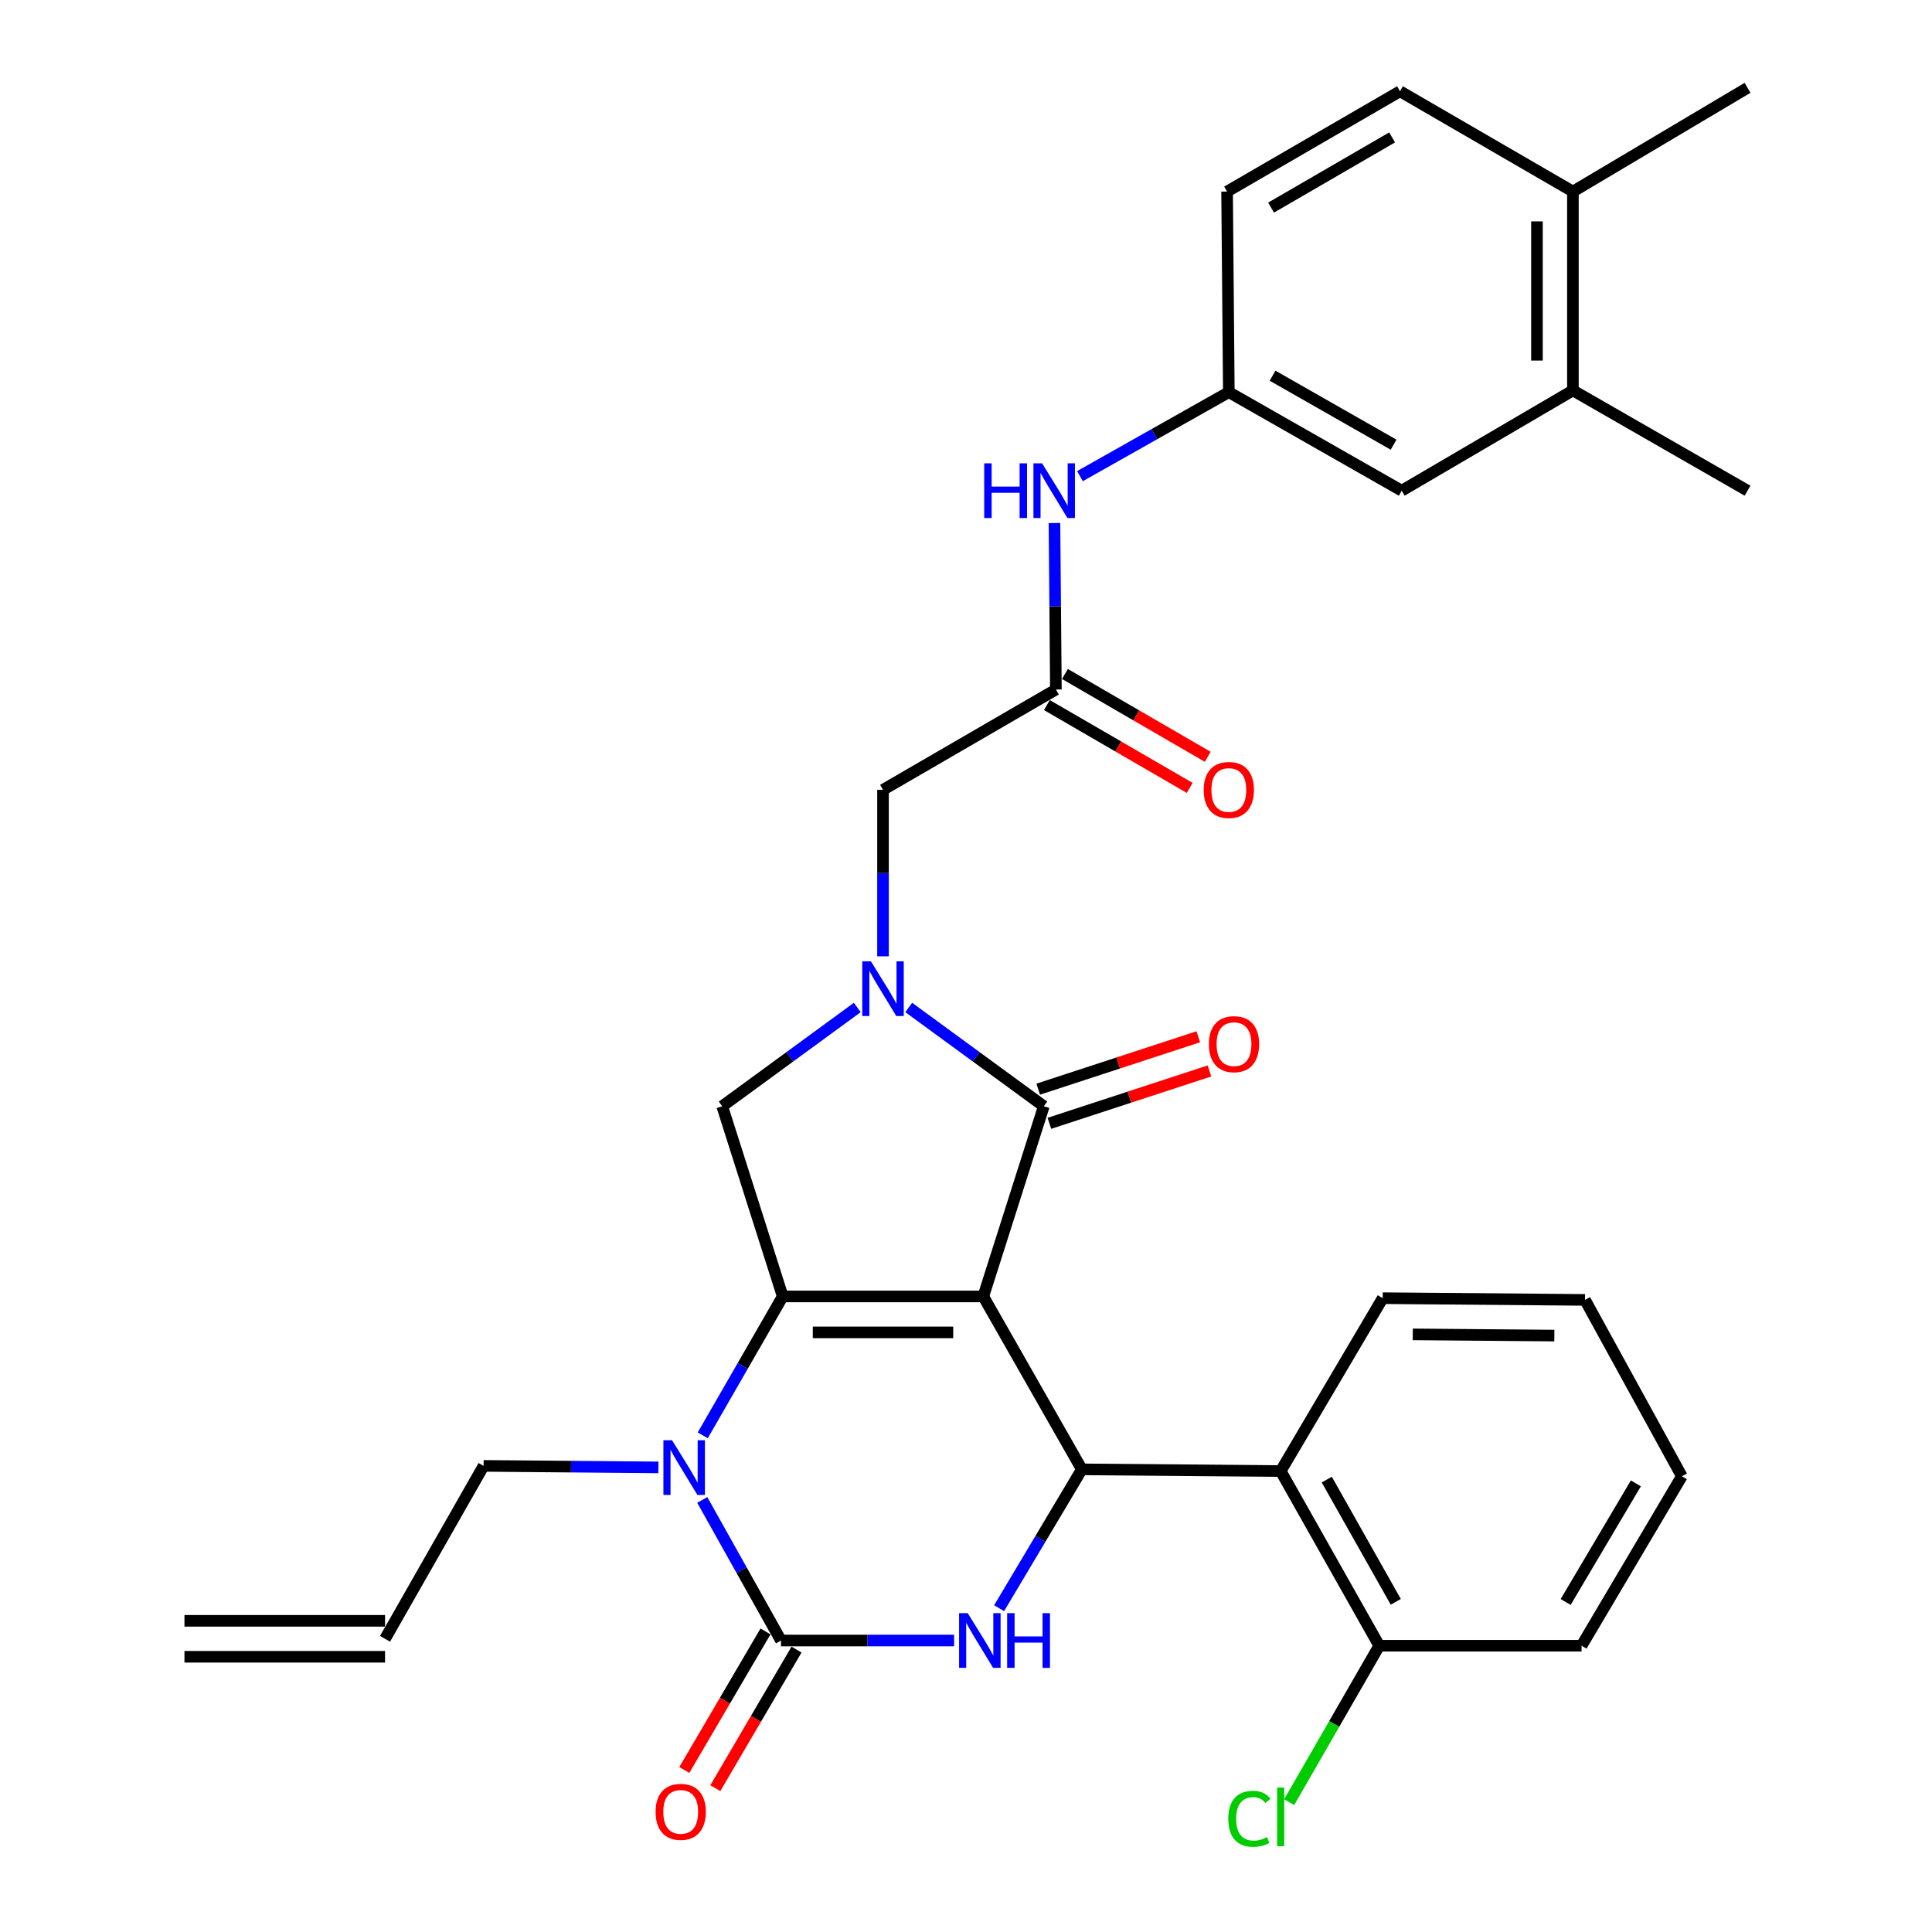 <?xml version='1.0' encoding='iso-8859-1'?>
<svg version='1.1' baseProfile='full'
              xmlns='http://www.w3.org/2000/svg'
                      xmlns:rdkit='http://www.rdkit.org/xml'
                      xmlns:xlink='http://www.w3.org/1999/xlink'
                  xml:space='preserve'
width='1000px' height='1000px' viewBox='0 0 1000 1000'>
<!-- END OF HEADER -->
<rect style='opacity:1.0;fill:#FFFFFF;stroke:none' width='1000' height='1000' x='0' y='0'> </rect>
<path class='bond-0' d='M 814.134,202.072 L 814.134,99.152' style='fill:none;fill-rule:evenodd;stroke:#000000;stroke-width:6px;stroke-linecap:butt;stroke-linejoin:miter;stroke-opacity:1' />
<path class='bond-0' d='M 795.528,186.634 L 795.528,114.59' style='fill:none;fill-rule:evenodd;stroke:#000000;stroke-width:6px;stroke-linecap:butt;stroke-linejoin:miter;stroke-opacity:1' />
<path class='bond-1' d='M 814.134,202.072 L 725.53,253.981' style='fill:none;fill-rule:evenodd;stroke:#000000;stroke-width:6px;stroke-linecap:butt;stroke-linejoin:miter;stroke-opacity:1' />
<path class='bond-2' d='M 814.134,202.072 L 904.525,253.981' style='fill:none;fill-rule:evenodd;stroke:#000000;stroke-width:6px;stroke-linecap:butt;stroke-linejoin:miter;stroke-opacity:1' />
<path class='bond-3' d='M 541.867,364.948 L 578.825,386.383' style='fill:none;fill-rule:evenodd;stroke:#000000;stroke-width:6px;stroke-linecap:butt;stroke-linejoin:miter;stroke-opacity:1' />
<path class='bond-3' d='M 578.825,386.383 L 615.784,407.817' style='fill:none;fill-rule:evenodd;stroke:#FF0000;stroke-width:6px;stroke-linecap:butt;stroke-linejoin:miter;stroke-opacity:1' />
<path class='bond-3' d='M 551.202,348.853 L 588.16,370.288' style='fill:none;fill-rule:evenodd;stroke:#000000;stroke-width:6px;stroke-linecap:butt;stroke-linejoin:miter;stroke-opacity:1' />
<path class='bond-3' d='M 588.16,370.288 L 625.118,391.723' style='fill:none;fill-rule:evenodd;stroke:#FF0000;stroke-width:6px;stroke-linecap:butt;stroke-linejoin:miter;stroke-opacity:1' />
<path class='bond-4' d='M 546.534,356.901 L 546.162,313.807' style='fill:none;fill-rule:evenodd;stroke:#000000;stroke-width:6px;stroke-linecap:butt;stroke-linejoin:miter;stroke-opacity:1' />
<path class='bond-4' d='M 546.162,313.807 L 545.79,270.714' style='fill:none;fill-rule:evenodd;stroke:#0000FF;stroke-width:6px;stroke-linecap:butt;stroke-linejoin:miter;stroke-opacity:1' />
<path class='bond-5' d='M 546.534,356.901 L 457.042,408.81' style='fill:none;fill-rule:evenodd;stroke:#000000;stroke-width:6px;stroke-linecap:butt;stroke-linejoin:miter;stroke-opacity:1' />
<path class='bond-6' d='M 558.98,246.456 L 597.509,224.713' style='fill:none;fill-rule:evenodd;stroke:#0000FF;stroke-width:6px;stroke-linecap:butt;stroke-linejoin:miter;stroke-opacity:1' />
<path class='bond-6' d='M 597.509,224.713 L 636.037,202.971' style='fill:none;fill-rule:evenodd;stroke:#000000;stroke-width:6px;stroke-linecap:butt;stroke-linejoin:miter;stroke-opacity:1' />
<path class='bond-7' d='M 814.134,99.152 L 724.641,47.243' style='fill:none;fill-rule:evenodd;stroke:#000000;stroke-width:6px;stroke-linecap:butt;stroke-linejoin:miter;stroke-opacity:1' />
<path class='bond-8' d='M 814.134,99.152 L 904.525,45.455' style='fill:none;fill-rule:evenodd;stroke:#000000;stroke-width:6px;stroke-linecap:butt;stroke-linejoin:miter;stroke-opacity:1' />
<path class='bond-9' d='M 363.746,742.922 L 384.439,706.978' style='fill:none;fill-rule:evenodd;stroke:#0000FF;stroke-width:6px;stroke-linecap:butt;stroke-linejoin:miter;stroke-opacity:1' />
<path class='bond-9' d='M 384.439,706.978 L 405.133,671.034' style='fill:none;fill-rule:evenodd;stroke:#000000;stroke-width:6px;stroke-linecap:butt;stroke-linejoin:miter;stroke-opacity:1' />
<path class='bond-10' d='M 363.489,776.362 L 383.866,812.746' style='fill:none;fill-rule:evenodd;stroke:#0000FF;stroke-width:6px;stroke-linecap:butt;stroke-linejoin:miter;stroke-opacity:1' />
<path class='bond-10' d='M 383.866,812.746 L 404.244,849.13' style='fill:none;fill-rule:evenodd;stroke:#000000;stroke-width:6px;stroke-linecap:butt;stroke-linejoin:miter;stroke-opacity:1' />
<path class='bond-11' d='M 340.787,759.522 L 295.545,759.13' style='fill:none;fill-rule:evenodd;stroke:#0000FF;stroke-width:6px;stroke-linecap:butt;stroke-linejoin:miter;stroke-opacity:1' />
<path class='bond-11' d='M 295.545,759.13 L 250.304,758.739' style='fill:none;fill-rule:evenodd;stroke:#000000;stroke-width:6px;stroke-linecap:butt;stroke-linejoin:miter;stroke-opacity:1' />
<path class='bond-12' d='M 404.244,849.13 L 449.047,849.13' style='fill:none;fill-rule:evenodd;stroke:#000000;stroke-width:6px;stroke-linecap:butt;stroke-linejoin:miter;stroke-opacity:1' />
<path class='bond-12' d='M 449.047,849.13 L 493.85,849.13' style='fill:none;fill-rule:evenodd;stroke:#0000FF;stroke-width:6px;stroke-linecap:butt;stroke-linejoin:miter;stroke-opacity:1' />
<path class='bond-13' d='M 396.217,844.428 L 375.209,880.286' style='fill:none;fill-rule:evenodd;stroke:#000000;stroke-width:6px;stroke-linecap:butt;stroke-linejoin:miter;stroke-opacity:1' />
<path class='bond-13' d='M 375.209,880.286 L 354.201,916.144' style='fill:none;fill-rule:evenodd;stroke:#FF0000;stroke-width:6px;stroke-linecap:butt;stroke-linejoin:miter;stroke-opacity:1' />
<path class='bond-13' d='M 412.27,853.833 L 391.262,889.691' style='fill:none;fill-rule:evenodd;stroke:#000000;stroke-width:6px;stroke-linecap:butt;stroke-linejoin:miter;stroke-opacity:1' />
<path class='bond-13' d='M 391.262,889.691 L 370.254,925.549' style='fill:none;fill-rule:evenodd;stroke:#FF0000;stroke-width:6px;stroke-linecap:butt;stroke-linejoin:miter;stroke-opacity:1' />
<path class='bond-14' d='M 517.139,832.392 L 538.55,796.465' style='fill:none;fill-rule:evenodd;stroke:#0000FF;stroke-width:6px;stroke-linecap:butt;stroke-linejoin:miter;stroke-opacity:1' />
<path class='bond-14' d='M 538.55,796.465 L 559.961,760.537' style='fill:none;fill-rule:evenodd;stroke:#000000;stroke-width:6px;stroke-linecap:butt;stroke-linejoin:miter;stroke-opacity:1' />
<path class='bond-15' d='M 559.961,760.537 L 662.881,761.426' style='fill:none;fill-rule:evenodd;stroke:#000000;stroke-width:6px;stroke-linecap:butt;stroke-linejoin:miter;stroke-opacity:1' />
<path class='bond-16' d='M 559.961,760.537 L 508.951,671.034' style='fill:none;fill-rule:evenodd;stroke:#000000;stroke-width:6px;stroke-linecap:butt;stroke-linejoin:miter;stroke-opacity:1' />
<path class='bond-17' d='M 405.133,671.034 L 508.951,671.034' style='fill:none;fill-rule:evenodd;stroke:#000000;stroke-width:6px;stroke-linecap:butt;stroke-linejoin:miter;stroke-opacity:1' />
<path class='bond-17' d='M 420.705,689.64 L 493.379,689.64' style='fill:none;fill-rule:evenodd;stroke:#000000;stroke-width:6px;stroke-linecap:butt;stroke-linejoin:miter;stroke-opacity:1' />
<path class='bond-18' d='M 405.133,671.034 L 373.813,572.59' style='fill:none;fill-rule:evenodd;stroke:#000000;stroke-width:6px;stroke-linecap:butt;stroke-linejoin:miter;stroke-opacity:1' />
<path class='bond-19' d='M 508.951,671.034 L 540.271,572.59' style='fill:none;fill-rule:evenodd;stroke:#000000;stroke-width:6px;stroke-linecap:butt;stroke-linejoin:miter;stroke-opacity:1' />
<path class='bond-20' d='M 540.271,572.59 L 505.315,547.029' style='fill:none;fill-rule:evenodd;stroke:#000000;stroke-width:6px;stroke-linecap:butt;stroke-linejoin:miter;stroke-opacity:1' />
<path class='bond-20' d='M 505.315,547.029 L 470.36,521.468' style='fill:none;fill-rule:evenodd;stroke:#0000FF;stroke-width:6px;stroke-linecap:butt;stroke-linejoin:miter;stroke-opacity:1' />
<path class='bond-21' d='M 543.164,581.432 L 584.591,567.873' style='fill:none;fill-rule:evenodd;stroke:#000000;stroke-width:6px;stroke-linecap:butt;stroke-linejoin:miter;stroke-opacity:1' />
<path class='bond-21' d='M 584.591,567.873 L 626.019,554.315' style='fill:none;fill-rule:evenodd;stroke:#FF0000;stroke-width:6px;stroke-linecap:butt;stroke-linejoin:miter;stroke-opacity:1' />
<path class='bond-21' d='M 537.377,563.749 L 578.804,550.191' style='fill:none;fill-rule:evenodd;stroke:#000000;stroke-width:6px;stroke-linecap:butt;stroke-linejoin:miter;stroke-opacity:1' />
<path class='bond-21' d='M 578.804,550.191 L 620.231,536.633' style='fill:none;fill-rule:evenodd;stroke:#FF0000;stroke-width:6px;stroke-linecap:butt;stroke-linejoin:miter;stroke-opacity:1' />
<path class='bond-22' d='M 443.724,521.468 L 408.769,547.029' style='fill:none;fill-rule:evenodd;stroke:#0000FF;stroke-width:6px;stroke-linecap:butt;stroke-linejoin:miter;stroke-opacity:1' />
<path class='bond-22' d='M 408.769,547.029 L 373.813,572.59' style='fill:none;fill-rule:evenodd;stroke:#000000;stroke-width:6px;stroke-linecap:butt;stroke-linejoin:miter;stroke-opacity:1' />
<path class='bond-23' d='M 457.042,494.997 L 457.042,451.903' style='fill:none;fill-rule:evenodd;stroke:#0000FF;stroke-width:6px;stroke-linecap:butt;stroke-linejoin:miter;stroke-opacity:1' />
<path class='bond-23' d='M 457.042,451.903 L 457.042,408.81' style='fill:none;fill-rule:evenodd;stroke:#000000;stroke-width:6px;stroke-linecap:butt;stroke-linejoin:miter;stroke-opacity:1' />
<path class='bond-24' d='M 95.475,857.544 L 199.293,857.544' style='fill:none;fill-rule:evenodd;stroke:#000000;stroke-width:6px;stroke-linecap:butt;stroke-linejoin:miter;stroke-opacity:1' />
<path class='bond-24' d='M 95.475,838.939 L 199.293,838.939' style='fill:none;fill-rule:evenodd;stroke:#000000;stroke-width:6px;stroke-linecap:butt;stroke-linejoin:miter;stroke-opacity:1' />
<path class='bond-25' d='M 199.293,848.242 L 250.304,758.739' style='fill:none;fill-rule:evenodd;stroke:#000000;stroke-width:6px;stroke-linecap:butt;stroke-linejoin:miter;stroke-opacity:1' />
<path class='bond-26' d='M 662.881,761.426 L 713.901,851.818' style='fill:none;fill-rule:evenodd;stroke:#000000;stroke-width:6px;stroke-linecap:butt;stroke-linejoin:miter;stroke-opacity:1' />
<path class='bond-26' d='M 686.737,765.839 L 722.451,829.114' style='fill:none;fill-rule:evenodd;stroke:#000000;stroke-width:6px;stroke-linecap:butt;stroke-linejoin:miter;stroke-opacity:1' />
<path class='bond-27' d='M 662.881,761.426 L 715.69,671.934' style='fill:none;fill-rule:evenodd;stroke:#000000;stroke-width:6px;stroke-linecap:butt;stroke-linejoin:miter;stroke-opacity:1' />
<path class='bond-28' d='M 713.901,851.818 L 690.589,892.303' style='fill:none;fill-rule:evenodd;stroke:#000000;stroke-width:6px;stroke-linecap:butt;stroke-linejoin:miter;stroke-opacity:1' />
<path class='bond-28' d='M 690.589,892.303 L 667.277,932.787' style='fill:none;fill-rule:evenodd;stroke:#00CC00;stroke-width:6px;stroke-linecap:butt;stroke-linejoin:miter;stroke-opacity:1' />
<path class='bond-29' d='M 713.901,851.818 L 818.609,851.818' style='fill:none;fill-rule:evenodd;stroke:#000000;stroke-width:6px;stroke-linecap:butt;stroke-linejoin:miter;stroke-opacity:1' />
<path class='bond-30' d='M 715.69,671.934 L 820.397,672.822' style='fill:none;fill-rule:evenodd;stroke:#000000;stroke-width:6px;stroke-linecap:butt;stroke-linejoin:miter;stroke-opacity:1' />
<path class='bond-30' d='M 731.238,690.672 L 804.533,691.294' style='fill:none;fill-rule:evenodd;stroke:#000000;stroke-width:6px;stroke-linecap:butt;stroke-linejoin:miter;stroke-opacity:1' />
<path class='bond-31' d='M 818.609,851.818 L 870.519,764.114' style='fill:none;fill-rule:evenodd;stroke:#000000;stroke-width:6px;stroke-linecap:butt;stroke-linejoin:miter;stroke-opacity:1' />
<path class='bond-31' d='M 810.384,829.186 L 846.721,767.793' style='fill:none;fill-rule:evenodd;stroke:#000000;stroke-width:6px;stroke-linecap:butt;stroke-linejoin:miter;stroke-opacity:1' />
<path class='bond-32' d='M 820.397,672.822 L 870.519,764.114' style='fill:none;fill-rule:evenodd;stroke:#000000;stroke-width:6px;stroke-linecap:butt;stroke-linejoin:miter;stroke-opacity:1' />
<path class='bond-33' d='M 725.53,253.981 L 636.037,202.971' style='fill:none;fill-rule:evenodd;stroke:#000000;stroke-width:6px;stroke-linecap:butt;stroke-linejoin:miter;stroke-opacity:1' />
<path class='bond-33' d='M 721.319,230.165 L 658.675,194.458' style='fill:none;fill-rule:evenodd;stroke:#000000;stroke-width:6px;stroke-linecap:butt;stroke-linejoin:miter;stroke-opacity:1' />
<path class='bond-34' d='M 724.641,47.243 L 635.138,99.152' style='fill:none;fill-rule:evenodd;stroke:#000000;stroke-width:6px;stroke-linecap:butt;stroke-linejoin:miter;stroke-opacity:1' />
<path class='bond-34' d='M 720.55,71.124 L 657.898,107.46' style='fill:none;fill-rule:evenodd;stroke:#000000;stroke-width:6px;stroke-linecap:butt;stroke-linejoin:miter;stroke-opacity:1' />
<path class='bond-35' d='M 636.037,202.971 L 635.138,99.152' style='fill:none;fill-rule:evenodd;stroke:#000000;stroke-width:6px;stroke-linecap:butt;stroke-linejoin:miter;stroke-opacity:1' />
<path  class='atom-2' d='M 623.037 408.89
Q 623.037 402.09, 626.397 398.29
Q 629.757 394.49, 636.037 394.49
Q 642.317 394.49, 645.677 398.29
Q 649.037 402.09, 649.037 408.89
Q 649.037 415.77, 645.637 419.69
Q 642.237 423.57, 636.037 423.57
Q 629.797 423.57, 626.397 419.69
Q 623.037 415.81, 623.037 408.89
M 636.037 420.37
Q 640.357 420.37, 642.677 417.49
Q 645.037 414.57, 645.037 408.89
Q 645.037 403.33, 642.677 400.53
Q 640.357 397.69, 636.037 397.69
Q 631.717 397.69, 629.357 400.49
Q 627.037 403.29, 627.037 408.89
Q 627.037 414.61, 629.357 417.49
Q 631.717 420.37, 636.037 420.37
' fill='#FF0000'/>
<path  class='atom-3' d='M 509.426 239.821
L 513.266 239.821
L 513.266 251.861
L 527.746 251.861
L 527.746 239.821
L 531.586 239.821
L 531.586 268.141
L 527.746 268.141
L 527.746 255.061
L 513.266 255.061
L 513.266 268.141
L 509.426 268.141
L 509.426 239.821
' fill='#0000FF'/>
<path  class='atom-3' d='M 539.386 239.821
L 548.666 254.821
Q 549.586 256.301, 551.066 258.981
Q 552.546 261.661, 552.626 261.821
L 552.626 239.821
L 556.386 239.821
L 556.386 268.141
L 552.506 268.141
L 542.546 251.741
Q 541.386 249.821, 540.146 247.621
Q 538.946 245.421, 538.586 244.741
L 538.586 268.141
L 534.906 268.141
L 534.906 239.821
L 539.386 239.821
' fill='#0000FF'/>
<path  class='atom-5' d='M 347.862 745.478
L 357.142 760.478
Q 358.062 761.958, 359.542 764.638
Q 361.022 767.318, 361.102 767.478
L 361.102 745.478
L 364.862 745.478
L 364.862 773.798
L 360.982 773.798
L 351.022 757.398
Q 349.862 755.478, 348.622 753.278
Q 347.422 751.078, 347.062 750.398
L 347.062 773.798
L 343.382 773.798
L 343.382 745.478
L 347.862 745.478
' fill='#0000FF'/>
<path  class='atom-7' d='M 500.903 834.97
L 510.183 849.97
Q 511.103 851.45, 512.583 854.13
Q 514.063 856.81, 514.143 856.97
L 514.143 834.97
L 517.903 834.97
L 517.903 863.29
L 514.023 863.29
L 504.063 846.89
Q 502.903 844.97, 501.663 842.77
Q 500.463 840.57, 500.103 839.89
L 500.103 863.29
L 496.423 863.29
L 496.423 834.97
L 500.903 834.97
' fill='#0000FF'/>
<path  class='atom-7' d='M 521.303 834.97
L 525.143 834.97
L 525.143 847.01
L 539.623 847.01
L 539.623 834.97
L 543.463 834.97
L 543.463 863.29
L 539.623 863.29
L 539.623 850.21
L 525.143 850.21
L 525.143 863.29
L 521.303 863.29
L 521.303 834.97
' fill='#0000FF'/>
<path  class='atom-12' d='M 450.782 497.57
L 460.062 512.57
Q 460.982 514.05, 462.462 516.73
Q 463.942 519.41, 464.022 519.57
L 464.022 497.57
L 467.782 497.57
L 467.782 525.89
L 463.902 525.89
L 453.942 509.49
Q 452.782 507.57, 451.542 505.37
Q 450.342 503.17, 449.982 502.49
L 449.982 525.89
L 446.302 525.89
L 446.302 497.57
L 450.782 497.57
' fill='#0000FF'/>
<path  class='atom-14' d='M 625.715 540.452
Q 625.715 533.652, 629.075 529.852
Q 632.435 526.052, 638.715 526.052
Q 644.995 526.052, 648.355 529.852
Q 651.715 533.652, 651.715 540.452
Q 651.715 547.332, 648.315 551.252
Q 644.915 555.132, 638.715 555.132
Q 632.475 555.132, 629.075 551.252
Q 625.715 547.372, 625.715 540.452
M 638.715 551.932
Q 643.035 551.932, 645.355 549.052
Q 647.715 546.132, 647.715 540.452
Q 647.715 534.892, 645.355 532.092
Q 643.035 529.252, 638.715 529.252
Q 634.395 529.252, 632.035 532.052
Q 629.715 534.852, 629.715 540.452
Q 629.715 546.172, 632.035 549.052
Q 634.395 551.932, 638.715 551.932
' fill='#FF0000'/>
<path  class='atom-16' d='M 339.334 937.814
Q 339.334 931.014, 342.694 927.214
Q 346.054 923.414, 352.334 923.414
Q 358.614 923.414, 361.974 927.214
Q 365.334 931.014, 365.334 937.814
Q 365.334 944.694, 361.934 948.614
Q 358.534 952.494, 352.334 952.494
Q 346.094 952.494, 342.694 948.614
Q 339.334 944.734, 339.334 937.814
M 352.334 949.294
Q 356.654 949.294, 358.974 946.414
Q 361.334 943.494, 361.334 937.814
Q 361.334 932.254, 358.974 929.454
Q 356.654 926.614, 352.334 926.614
Q 348.014 926.614, 345.654 929.414
Q 343.334 932.214, 343.334 937.814
Q 343.334 943.534, 345.654 946.414
Q 348.014 949.294, 352.334 949.294
' fill='#FF0000'/>
<path  class='atom-21' d='M 635.761 941.402
Q 635.761 934.362, 639.041 930.682
Q 642.361 926.962, 648.641 926.962
Q 654.481 926.962, 657.601 931.082
L 654.961 933.242
Q 652.681 930.242, 648.641 930.242
Q 644.361 930.242, 642.081 933.122
Q 639.841 935.962, 639.841 941.402
Q 639.841 947.002, 642.161 949.882
Q 644.521 952.762, 649.081 952.762
Q 652.201 952.762, 655.841 950.882
L 656.961 953.882
Q 655.481 954.842, 653.241 955.402
Q 651.001 955.962, 648.521 955.962
Q 642.361 955.962, 639.041 952.202
Q 635.761 948.442, 635.761 941.402
' fill='#00CC00'/>
<path  class='atom-21' d='M 661.041 925.242
L 664.721 925.242
L 664.721 955.602
L 661.041 955.602
L 661.041 925.242
' fill='#00CC00'/>
</svg>
